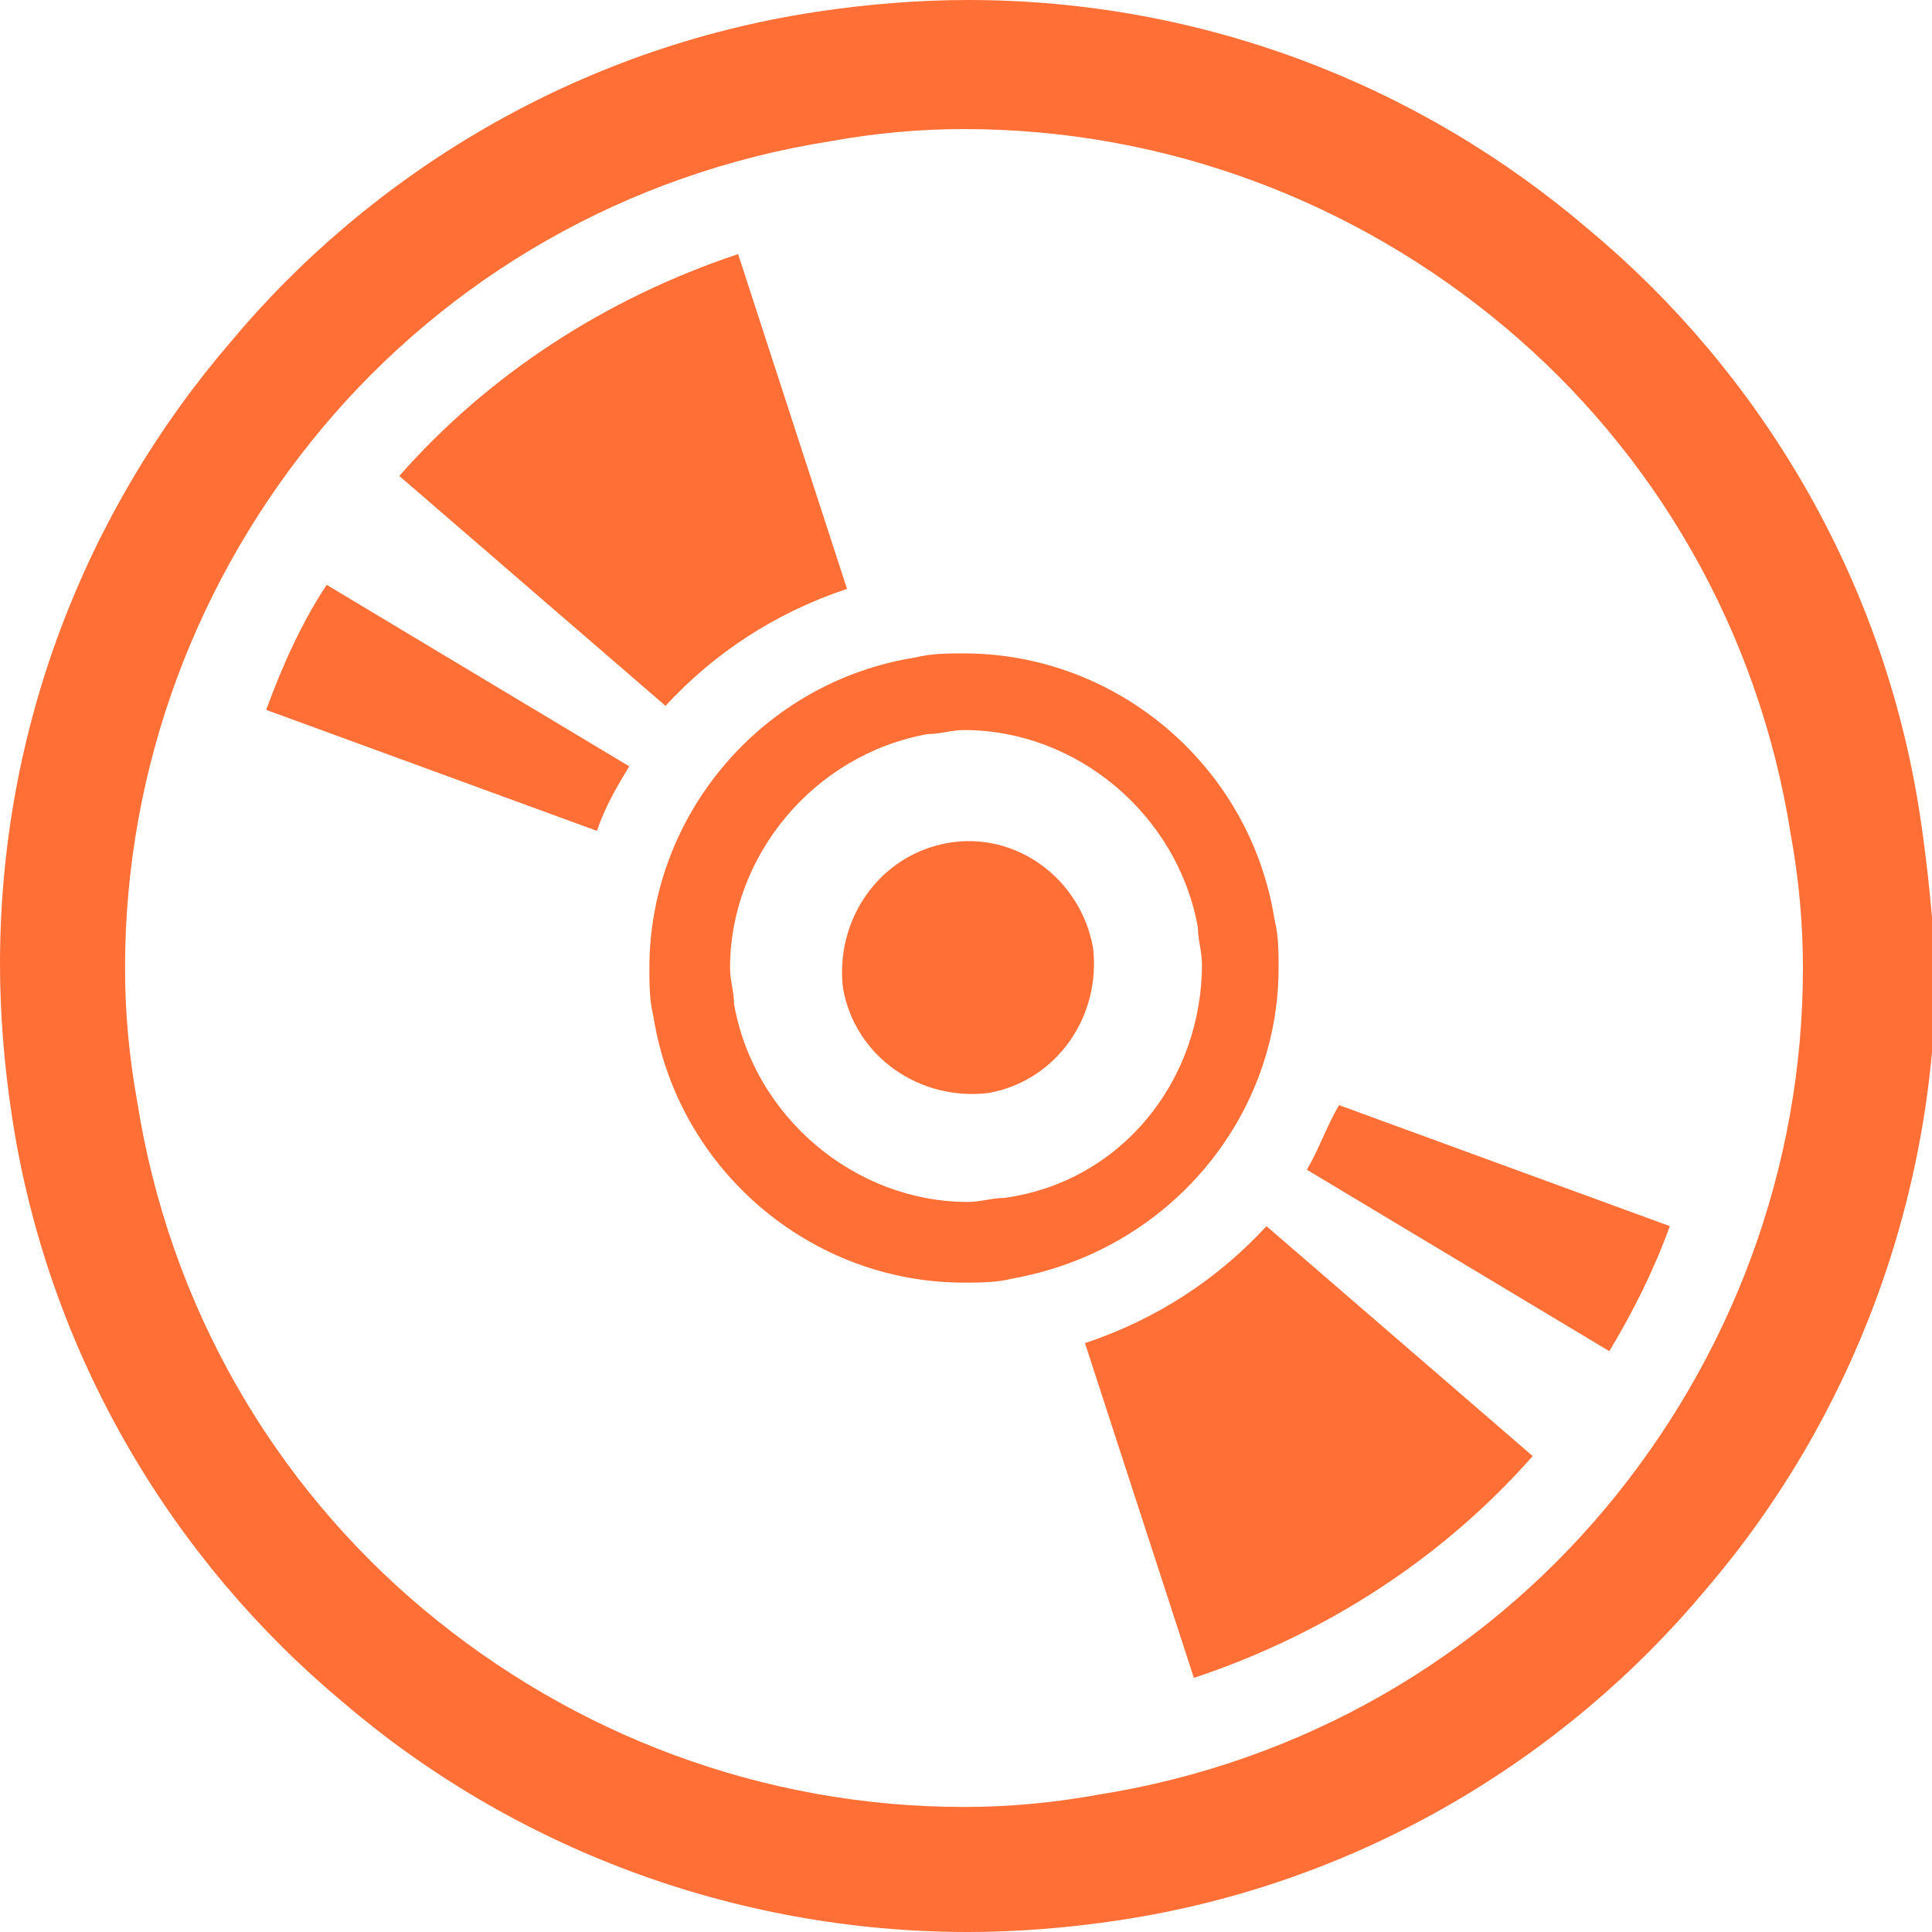 <?xml version="1.0" encoding="utf-8"?>
<!-- Generator: Adobe Illustrator 23.1.0, SVG Export Plug-In . SVG Version: 6.00 Build 0)  -->
<svg version="1.1" id="レイヤー_1" xmlns="http://www.w3.org/2000/svg" xmlns:xlink="http://www.w3.org/1999/xlink" x="0px"
	 y="0px" viewBox="0 0 47.9 47.9" style="enable-background:new 0 0 47.9 47.9;" xml:space="preserve">
<style type="text/css">
	.st0{fill:#FF6F36;}
</style>
<g>
	<g>
		<path class="st0" d="M47.6,20.2c-0.9-5.9-4-11-8.2-14.5C35.2,2.1,29.8,0,24,0c-1.2,0-2.5,0.1-3.8,0.3c-5.9,0.9-11,4-14.5,8.2
			C2.1,12.7,0,18.1,0,23.9c0,1.2,0.1,2.5,0.3,3.8c0.9,5.9,4,11,8.2,14.5c4.2,3.6,9.7,5.7,15.5,5.7c1.2,0,2.5-0.1,3.8-0.3
			c5.9-0.9,11-4,14.5-8.2c3.6-4.2,5.7-9.7,5.7-15.5C47.9,22.7,47.8,21.5,47.6,20.2z M39.8,37.4c-3.1,3.7-7.5,6.3-12.6,7.1
			c-1.1,0.2-2.2,0.3-3.3,0.3c-5,0-9.7-1.8-13.4-4.9c-3.7-3.1-6.3-7.5-7.1-12.6c-0.2-1.1-0.3-2.2-0.3-3.3c0-5,1.8-9.7,4.9-13.4
			c3.1-3.7,7.5-6.3,12.6-7.1c1.1-0.2,2.2-0.3,3.3-0.3c5,0,9.7,1.8,13.4,4.9c3.7,3.1,6.3,7.5,7.1,12.6c0.2,1.1,0.3,2.2,0.3,3.3
			C44.7,29,42.9,33.7,39.8,37.4z"/>
	</g>
	<g>
		<path class="st0" d="M32.4,29l7.5,4.5c0.6-1,1.1-2,1.5-3.1l-8.2-3C32.9,27.9,32.7,28.5,32.4,29z"/>
	</g>
	<g>
		<path class="st0" d="M26.9,33.3l2.7,8.3c3.3-1.1,6.2-3,8.4-5.5l-6.6-5.7C30.2,31.7,28.7,32.7,26.9,33.3z"/>
	</g>
	<g>
		<path class="st0" d="M6.6,17.6l8.2,3c0.2-0.6,0.5-1.1,0.8-1.6l-7.5-4.5C7.5,15.4,7,16.5,6.6,17.6z"/>
	</g>
	<g>
		<path class="st0" d="M21,14.6l-2.7-8.3c-3.3,1.1-6.2,3-8.4,5.5l6.6,5.7C17.7,16.2,19.2,15.2,21,14.6z"/>
	</g>
	<g>
		<path class="st0" d="M23.5,20.9c-1.7,0.3-2.8,1.9-2.6,3.6c0.3,1.7,1.9,2.8,3.6,2.6c1.7-0.3,2.8-1.9,2.6-3.6
			C26.8,21.8,25.2,20.6,23.5,20.9z"/>
	</g>
	<g>
		<path class="st0" d="M31.7,24c0-0.4,0-0.8-0.1-1.2c-0.6-3.8-3.9-6.6-7.7-6.6c-0.4,0-0.8,0-1.2,0.1c-3.8,0.6-6.6,3.9-6.6,7.7
			c0,0.4,0,0.8,0.1,1.2c0.6,3.8,3.9,6.6,7.7,6.6c0.4,0,0.8,0,1.2-0.1C29,31,31.7,27.7,31.7,24z M24.9,29.7c-0.3,0-0.6,0.1-0.9,0.1
			c-2.8,0-5.3-2.1-5.8-4.9c0-0.3-0.1-0.6-0.1-0.9c0-2.8,2.1-5.3,4.9-5.8c0.3,0,0.6-0.1,0.9-0.1c2.8,0,5.3,2.1,5.8,4.9
			c0,0.3,0.1,0.6,0.1,0.9C29.8,26.8,27.8,29.3,24.9,29.7z"/>
	</g>
</g>
</svg>
